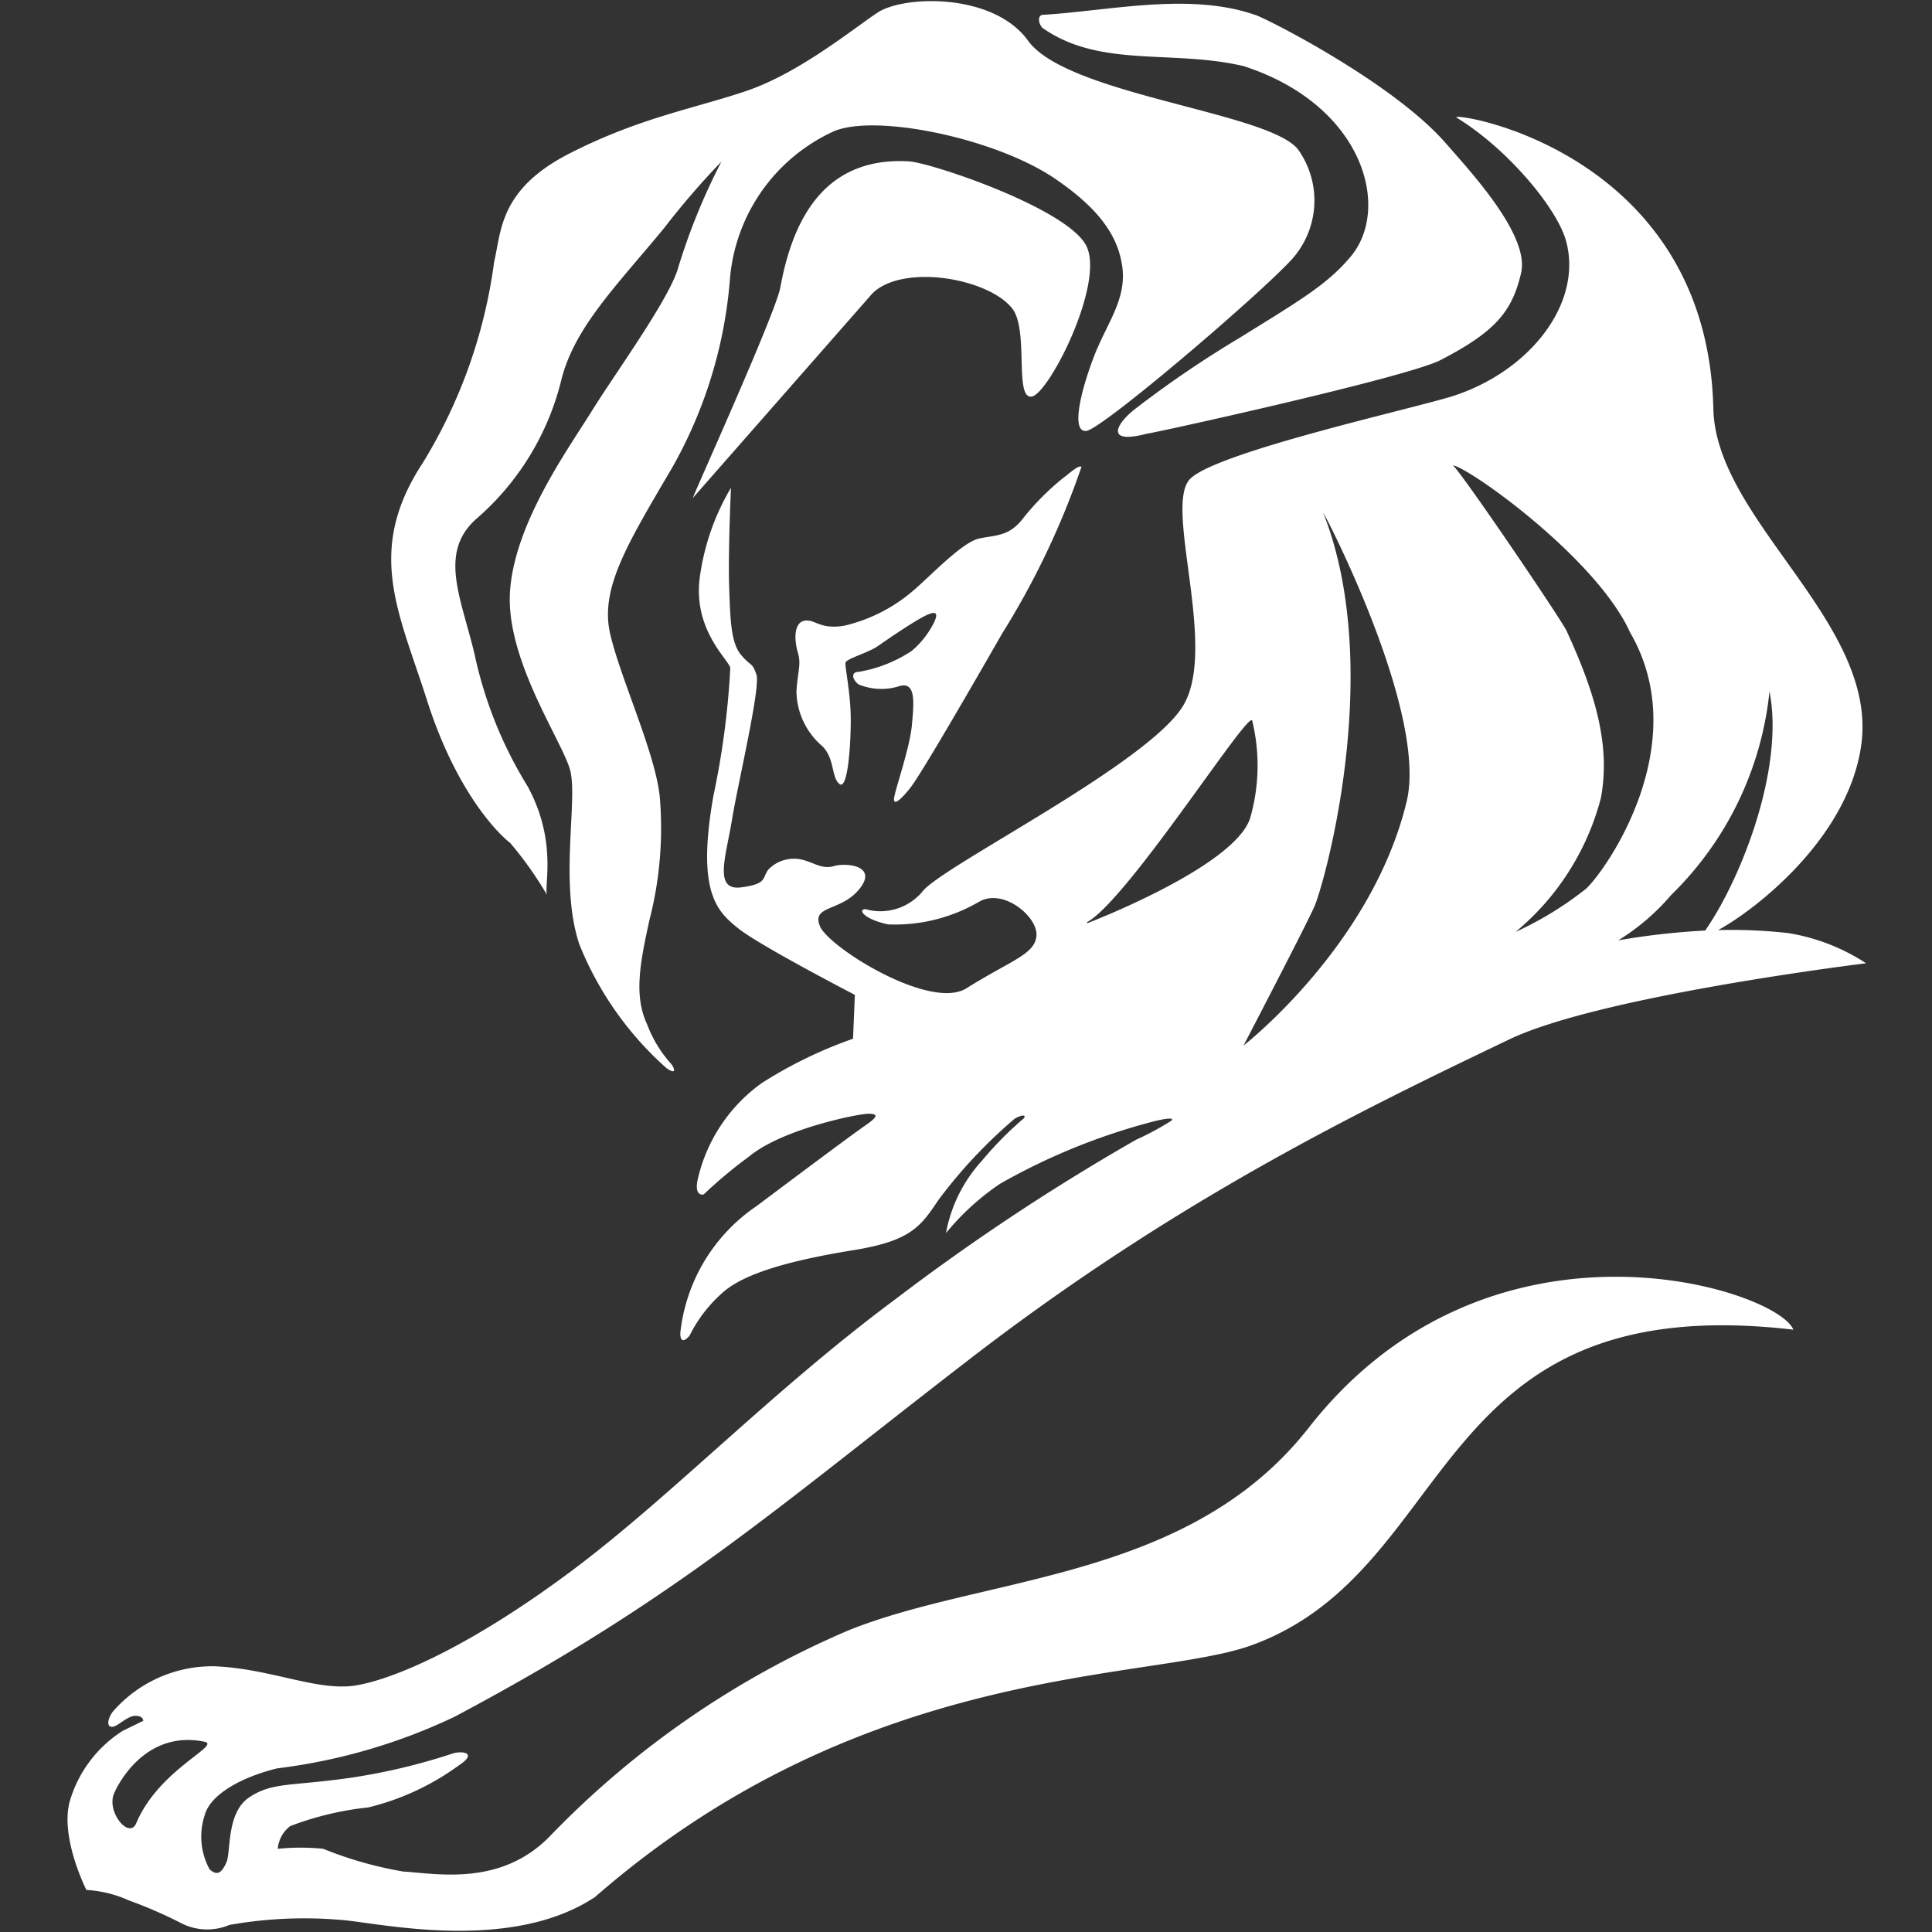<svg id="Layer_1" data-name="Layer 1" xmlns="http://www.w3.org/2000/svg" viewBox="0 0 85 85"><rect x="0" y="0" width="85" height="85" fill="#333333" stroke="none"/><defs><style>.cls-1{fill:#fff;}.cls-2{fill:none;}</style></defs><path class="cls-1" d="M54.72,2.91c5.33,1.73,6.51,6.33,4.66,8.43-1,1.18-2.19,1.88-4.87,3.54A47.09,47.09,0,0,0,49.93,18c-.84.66-1.32,1.57.53,1.08.19,0,11.47-2.48,12.92-3.24,2.46-1.27,3.15-2.17,3.54-3.82s-2.15-4.39-3.34-5.75C61.19,3.55,55.46.68,55.2.65c-2.88-1-6.42-.17-9.29,0-.32,0-.2.49,0,.61C48.44,3,51.58,2.17,54.72,2.91ZM39.34,35.09c-.07.45.38,0,.74-.47s1.76-2.82,4-6.73a35.6,35.6,0,0,0,3.5-7.35c-.13-.09-.47.24-.83.51A11.21,11.21,0,0,0,45,22.82c-.62.78-1.13.71-1.91.87s-2.21,1.72-3,2.37a7.14,7.14,0,0,1-2.95,1.47c-1.1.18-1.28-.31-1.75-.22s-.45.85-.29,1.39,0,.78-.06,1.72a3.23,3.23,0,0,0,1.14,2.41c.55.54.39,1.37.75,1.66s.5-1.64.5-2.82-.27-2.35-.23-2.52,1-.43,1.43-.73,1.55-1.07,2.08-1.33.54-.07.41.24a3.9,3.9,0,0,1-1,1.3,6,6,0,0,1-2.35.93c-.32,0-.3.31,0,.55a2.63,2.63,0,0,0,1.82.07c.71-.19.62.73.53,1.72S39.41,34.65,39.34,35.09Zm-16.89,2a16,16,0,0,1,1.62,2.29c-.16-.34.48-2.34-.86-4.79a18.34,18.34,0,0,1-2.33-5.8c-.58-2.47-1.63-4.5.12-6a11.78,11.78,0,0,0,3.69-6.05c.57-2.33,2.44-4.17,4.54-6.72a34.85,34.85,0,0,1,2.51-2.91A27.68,27.68,0,0,0,29.8,11.9c-.48,1.43-2.75,4.55-3.78,6.21S22.65,23,22.44,26s2.28,6.57,2.64,7.87-.49,5,.41,7.68A14.52,14.52,0,0,0,29.33,47c.45.31.35,0,.2-.19a5.45,5.45,0,0,1-1.05-1.72c-.6-1.27-.33-2.69.09-4.6a16.24,16.24,0,0,0,.46-5.4c-.18-1.92-1.71-5.18-2.18-7.18s.73-3.94,2.72-7.33a20,20,0,0,0,2.55-8.37A7.85,7.85,0,0,1,36.7,5.77c1.83-.76,6.93.28,9.58,2,1.88,1.25,2.81,2.42,3.06,3.75.32,1.57-.63,2.64-1.22,4.19s-1,3.31-.33,3.25,7.44-5.83,9-7.5a3.87,3.87,0,0,0,.33-4.87c-1.25-1.66-10.16-2.4-11.89-4.8-1.53-2.12-5.48-2-6.63-1.23S35.14,3.22,32.84,4s-4.68,1.17-7.78,2.75-3,3.43-3.32,4.77a22.54,22.54,0,0,1-3.13,8.83c-2.55,3.88-1.07,6.55.18,10.47S21.84,36.62,22.45,37.09ZM57.59,62.8c-5.28,6.75-14.17,6.49-20.24,8.92a40.11,40.11,0,0,0-13.19,9.1C22,83,19.22,82.43,17.74,82.34a17,17,0,0,1-3.52-1,9.81,9.81,0,0,0-2,0,1.4,1.4,0,0,1,.55-1,13.6,13.6,0,0,1,3.43-.82,11.25,11.25,0,0,0,4-1.86c.75-.49.26-.64-.23-.53a27,27,0,0,1-4.58,1.09c-2.6.37-3.42.18-4.43.86s-.79,2.39-1,2.86-.41.6-.74.3A3,3,0,0,1,9,79.88c.26-1,1.79-1.74,3.2-2.08A25.35,25.35,0,0,0,20,75.53c9.73-5.17,14-9.06,22.63-15.71,9.16-7.07,17.32-11,23.75-14.08,4-1.93,15.72-3.36,15.72-3.36a8.82,8.82,0,0,0-3.44-1.33,22.66,22.66,0,0,0-3.07-.13c1.59-.86,5.69-4,6.29-8.09.8-5.43-6.4-9.91-6.5-14.86C75.1,6.47,63.56,4.86,64.09,5.18,66.26,6.5,68.48,9.1,68.9,10.6c.74,2.71-1.54,5.68-4.9,6.8-1.6.53-10.46,2.47-11.64,3.67s1.25,7.46-.32,10S41.66,38,40.62,39.18a2.41,2.41,0,0,1-2.54.82c-.36,0-.07.45,1,.67a7.34,7.34,0,0,0,4-1c1.08-.61,2.59.68,2.52,1.5s-1.1,1.07-3.08,2.31c-1.59,1-6.08-1.81-6.45-2.74s.94-.62,1.75-1.64-.59-1.15-1.11-1-.83-.11-1.35-.26a1.57,1.57,0,0,0-1.52.38c-.34.36,0,.66-1.23.82s-.67-1.35-.41-2.95,1.27-5.85,1.08-6.41-.23-.34-.67-.86-.48-1.46-.53-3,.08-4.36.08-4.36a10.44,10.44,0,0,0-1.35,3.79c-.4,2.43,1.27,3.78,1.32,4.14A36.08,36.08,0,0,1,31.39,35c-.76,4.29.17,5.11,1.11,5.86s5.11,2.91,5.11,2.91l-.08,1.93a19.38,19.38,0,0,0-4,1.94,7.16,7.16,0,0,0-2.84,4.28c-.15.75.27.63.27.63a20,20,0,0,1,2-1.67C34.43,49.66,37.78,49,38.2,49s.45.11-.08.48-1.9,1.38-4.83,3.58a7.73,7.73,0,0,0-3.36,5.59c0,.63.41.11.41.11a6.15,6.15,0,0,1,1.42-1.86c1-.93,3.27-1.49,5.8-1.9s2.95-1.05,3.73-2.21a21.78,21.78,0,0,1,3.35-3.57c.45-.26.56-.11.3.07a15.51,15.51,0,0,0-1.75,1.79,6.42,6.42,0,0,0-1.57,3.17A11.09,11.09,0,0,1,44,52.08a27.78,27.78,0,0,1,6.67-2.72c1-.26,1-.12.78,0a12.4,12.4,0,0,1-1.46.78,97,97,0,0,0-10.57,7c-5.46,4.05-9.92,8.73-14.31,12s-7.67,4.69-9.38,5-3.72-.71-6.26-.83a5.8,5.8,0,0,0-4.51,2c-.26.36-.26.7,0,.66s.64-.48,1-.48.34.22.34.22l-.9.44a5.48,5.48,0,0,0-2.3,3c-.52,1.59.7,4,.7,4a5.27,5.27,0,0,1,1.87.46,20,20,0,0,1,2.3,1,2.5,2.5,0,0,0,2.12.08,18.82,18.82,0,0,1,4.81-.23c1.52.08,7.47,1.53,11.28-1C38.08,73.07,50.57,74,55.05,72.39c9.2-3.34,7.68-15.77,23.85-13.89C78.2,56.72,65.55,52.64,57.59,62.8ZM73.53,39.37a14.58,14.58,0,0,0,4.32-8.95c.67,3.4-1.27,8.29-2.83,10.52a32.31,32.31,0,0,0-3.82.43A9.9,9.9,0,0,0,73.53,39.37ZM71.72,27.83c2.85,4.91-1.07,10.47-1.94,11.27A15,15,0,0,1,66.68,41a11.38,11.38,0,0,0,3.75-5.88c.45-2.37-.29-4.72-1.51-7.37-.24-.51-4.58-6.91-5-7.28C64.68,20.6,70.25,24.57,71.72,27.83Zm-13.5-5.26c-.17-.41,4.62,8.67,3.67,12.68C60.37,41.6,54.71,46,54.71,46s2.71-5.2,3.12-6.12S60.94,29.47,58.22,22.57Zm-10.39,18c1.8-1,7.07-9.3,7.26-8.87a8.33,8.33,0,0,1-.1,4.33C54.23,38.18,47.83,40.62,47.83,40.62ZM6,80.2c-.3.74-1.29-.43-1-1.25.08-.23,1.29-2.88,4-2.32C9.74,76.79,7,77.84,6,80.2ZM44.57,13.62c.68,1,.06,3.91.81,3.83s3.25-5,2.41-6.64S41,7.17,40,7.1c-4-.24-5.2,3-5.67,5.55-.21,1.16-4,9.5-3.84,9.25l7.9-9C39.77,11.57,43.58,12.26,44.57,13.62Z"/><rect class="cls-2" width="85" height="85"/></svg>